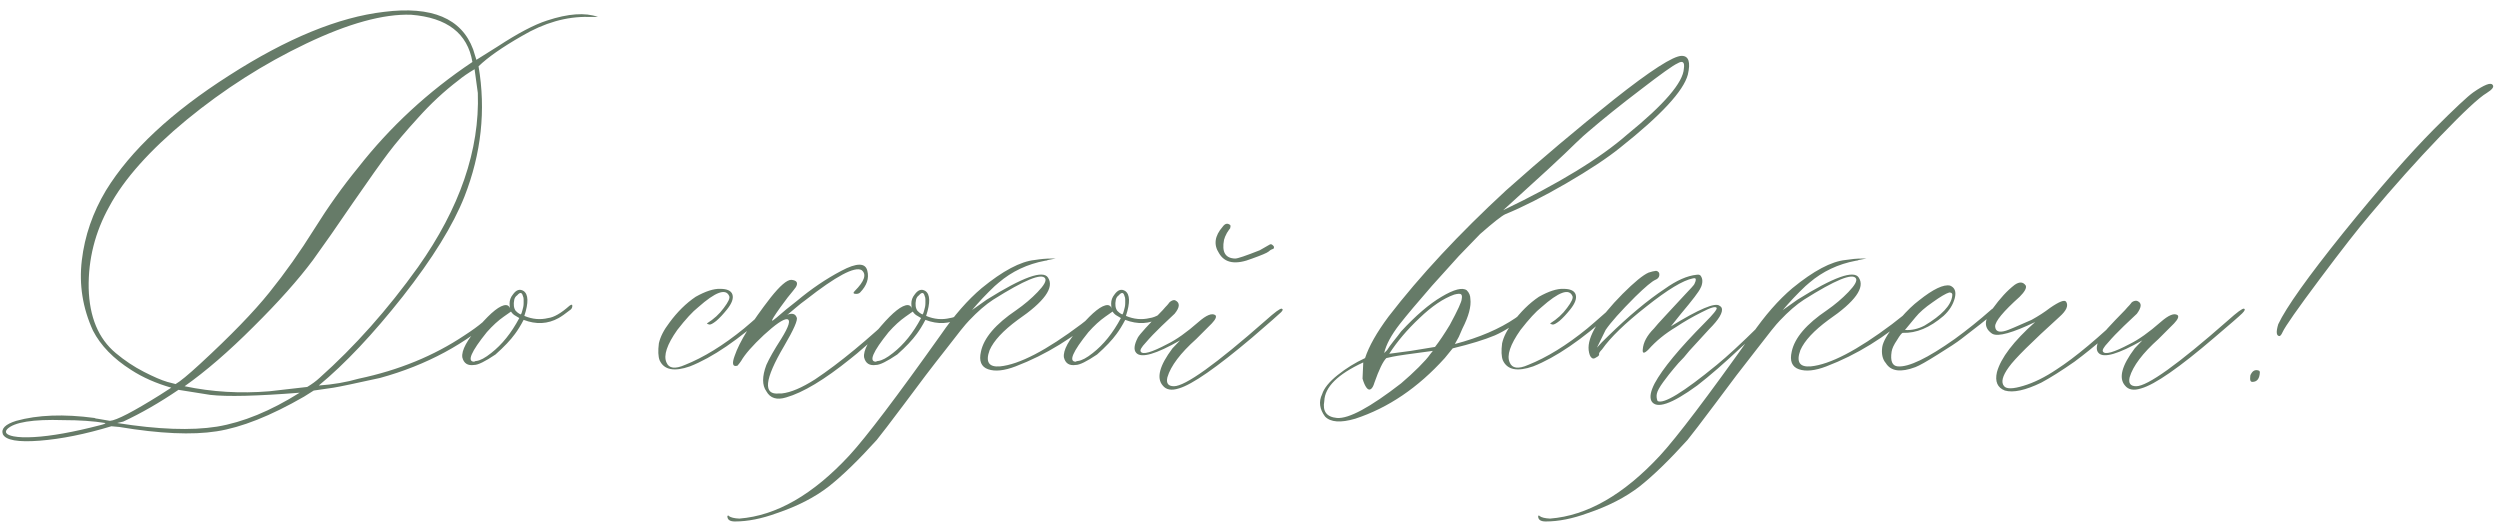 <?xml version="1.0" encoding="UTF-8"?> <svg xmlns="http://www.w3.org/2000/svg" width="440" height="92" viewBox="0 0 440 92" fill="none"> <path d="M0.499 76.418C0.16 75.445 0.943 74.662 2.848 74.069C6.656 73.011 11.248 72.842 16.622 73.561C16.791 73.646 16.961 73.689 17.13 73.689L19.352 74.069C20.494 73.985 23.435 72.461 28.175 69.499L30.143 68.23C27.477 67.468 25.128 66.431 23.097 65.119C19.965 63.13 17.722 60.824 16.368 58.2C14.549 54.222 13.893 50.096 14.4 45.822C14.908 41.506 16.326 37.401 18.653 33.508C22.97 26.483 30.206 19.733 40.362 13.259C50.519 6.742 59.596 3.018 67.594 2.087C76.015 1.029 81.241 3.229 83.272 8.688L83.844 10.529L87.589 8.181C91.144 5.853 94.042 4.33 96.285 3.61C100.009 2.383 102.993 2.172 105.235 2.976H103.585C99.692 2.891 95.777 4.012 91.842 6.34C88.372 8.329 85.833 10.106 84.225 11.672C85.537 19.374 84.711 27.012 81.749 34.587C79.76 39.623 76.142 45.484 70.894 52.17C65.647 58.814 60.717 64.04 56.105 67.849C58.601 67.679 60.95 67.277 63.15 66.643C70.175 65.162 76.375 62.622 81.749 59.025C83.061 58.179 84.14 57.396 84.986 56.677C85.833 55.957 86.404 55.513 86.7 55.344L87.081 54.963C87.504 54.878 87.758 54.963 87.843 55.217C82.045 60.507 75.063 64.273 66.895 66.516C62.495 67.489 59.765 68.06 58.707 68.23L55.216 68.737L53.502 69.816C47.62 73.202 42.499 75.233 38.141 75.91C33.824 76.587 28.111 76.333 21.002 75.148L19.605 75.022C14.993 76.418 10.782 77.264 6.974 77.561C3.165 77.857 1.007 77.476 0.499 76.418ZM30.904 67.595C31.666 67.171 33.105 65.987 35.221 64.04C40.595 59.089 44.658 54.899 47.408 51.472C50.201 48.002 52.825 44.299 55.279 40.363C57.734 36.428 60.315 32.81 63.023 29.509C68.652 22.315 75.359 16.115 83.145 10.91C82.299 5.874 78.702 3.103 72.355 2.595C67.488 2.425 61.331 4.118 53.883 7.673C46.435 11.227 39.431 15.692 32.872 21.066C26.355 26.441 21.806 31.54 19.225 36.364C16.728 40.85 15.522 45.632 15.606 50.71C15.733 55.788 17.32 59.597 20.367 62.136C21.933 63.448 23.583 64.548 25.318 65.436C27.053 66.325 28.429 66.918 29.444 67.214L30.904 67.595ZM47.408 68.864L54.073 68.103C54.92 67.595 55.639 67.066 56.231 66.516C62.452 60.972 68.228 54.476 73.561 47.028C80.924 36.618 84.436 26.398 84.098 16.369L83.526 12.18C82.384 12.857 81.432 13.513 80.67 14.148C78.173 16.052 75.825 18.231 73.624 20.686C71.424 23.098 69.667 25.171 68.356 26.906C67.044 28.641 64.97 31.561 62.135 35.666C59.342 39.771 56.993 43.135 55.089 45.759C52.508 49.229 49.016 53.143 44.615 57.502C40.257 61.861 36.215 65.352 32.491 67.976C37.315 68.991 42.288 69.287 47.408 68.864ZM52.74 69.118C45.208 69.711 39.96 69.838 36.998 69.499L31.412 68.61C28.111 70.853 24.874 72.715 21.7 74.196L20.621 74.45C27.815 75.593 33.676 75.804 38.204 75.085C42.774 74.323 47.62 72.334 52.74 69.118ZM5.958 76.926C9.005 76.757 12.898 76.058 17.638 74.831C18.315 74.662 18.611 74.535 18.526 74.45C16.453 74.112 13.998 73.942 11.163 73.942C5.789 73.773 2.488 74.302 1.261 75.529C0.753 76.122 1.134 76.545 2.403 76.799C3.292 76.968 4.477 77.01 5.958 76.926ZM100.221 53.82C100.559 53.566 100.729 53.566 100.729 53.82C100.729 54.074 100.644 54.286 100.475 54.455C99.501 55.217 98.782 55.725 98.316 55.978C96.412 57.036 94.36 57.142 92.159 56.296C91.651 57.269 91.144 58.094 90.636 58.772C89.874 59.829 88.731 61.035 87.208 62.39C85.388 63.617 84.14 64.231 83.463 64.231C82.32 64.4 81.622 63.955 81.368 62.898C81.199 61.67 82.193 59.829 84.352 57.375C86.467 54.921 88.033 53.693 89.049 53.693C89.387 53.693 89.641 53.905 89.811 54.328C89.726 54.159 89.684 53.863 89.684 53.44C89.684 52.847 89.874 52.318 90.255 51.852C90.847 51.006 91.482 50.795 92.159 51.218C93.005 51.81 93.048 53.27 92.286 55.598C93.683 56.19 95.079 56.317 96.476 55.978C97.491 55.852 98.74 55.132 100.221 53.82ZM91.651 55.344C91.736 55.259 91.799 55.132 91.842 54.963C91.884 54.794 91.926 54.645 91.969 54.519C92.011 54.392 92.053 54.222 92.096 54.011C92.138 53.799 92.159 53.588 92.159 53.376C92.159 53.122 92.159 52.889 92.159 52.678C92.159 52.466 92.117 52.276 92.032 52.106C91.863 51.429 91.524 51.387 91.017 51.98C90.763 52.149 90.593 52.403 90.509 52.741C90.34 53.588 90.424 54.243 90.763 54.709C91.017 54.963 91.228 55.132 91.397 55.217L91.651 55.344ZM86.446 62.136C88.351 60.655 90.001 58.602 91.397 55.978L90.763 55.598C90.424 55.428 90.149 55.175 89.938 54.836L88.668 55.725C87.695 56.402 86.7 57.312 85.685 58.454C82.892 61.924 82.151 63.659 83.463 63.659C83.547 63.575 83.674 63.532 83.844 63.532C84.521 63.448 85.388 62.982 86.446 62.136ZM121.422 64.484C118.629 65.458 116.852 65.098 116.09 63.405C115.836 62.728 115.794 61.734 115.963 60.422C116.217 59.279 116.83 58.073 117.804 56.804C119.2 54.899 120.745 53.376 122.438 52.233C124.173 51.26 125.611 50.795 126.754 50.837C127.981 50.837 128.701 51.175 128.912 51.852C129.124 52.53 128.806 53.397 127.96 54.455C127.283 55.301 126.648 55.978 126.056 56.486C125.463 56.952 125.061 57.163 124.85 57.121C124.638 57.079 124.49 57.015 124.405 56.931C125.632 56.169 126.627 55.259 127.389 54.201C128.193 53.143 128.51 52.445 128.341 52.106C127.748 50.71 125.929 51.366 122.882 54.074C121.909 54.836 120.681 56.169 119.2 58.073C117.381 60.655 116.746 62.559 117.296 63.786C117.719 64.844 118.798 64.992 120.533 64.231C123.834 62.919 127.304 60.782 130.943 57.819C131.367 57.481 132.657 56.359 134.815 54.455C135.154 54.117 135.408 54.117 135.577 54.455C135.577 54.624 135.45 54.836 135.196 55.09C129.991 59.787 125.4 62.919 121.422 64.484ZM138.37 69.943C136.72 70.451 135.556 70.091 134.879 68.864C134.117 67.806 134.117 66.262 134.879 64.231C135.387 63.088 136.254 61.565 137.481 59.66C138.878 57.417 139.216 56.254 138.497 56.169C137.82 56.169 136.466 57.1 134.435 58.962C132.446 60.824 131.113 62.347 130.436 63.532C130.266 63.786 130.055 64.061 129.801 64.357C128.954 64.611 128.785 64.04 129.293 62.644C130.139 60.147 132.255 56.719 135.641 52.36C137.291 50.287 138.497 49.25 139.259 49.25C140.232 49.335 140.507 49.758 140.084 50.52C139.915 50.773 139.428 51.387 138.624 52.36C138.116 53.037 137.693 53.609 137.354 54.074C136.297 55.555 135.81 56.338 135.895 56.423C135.895 56.508 136.148 56.338 136.656 55.915C137.206 55.45 137.778 54.963 138.37 54.455L140.211 52.995C142.792 50.837 145.416 49.06 148.082 47.663C150.79 46.224 152.314 46.224 152.652 47.663C152.991 48.975 152.568 50.245 151.383 51.472C151.214 51.641 150.981 51.726 150.685 51.726C150.177 51.726 150.092 51.556 150.431 51.218C152.166 49.483 152.568 48.255 151.637 47.536C150.41 46.859 147.151 48.594 141.861 52.741C141.269 53.164 140.676 53.63 140.084 54.138C139.534 54.603 139.132 54.942 138.878 55.153C138.624 55.365 138.455 55.471 138.37 55.471C139.343 55.047 139.957 55.175 140.211 55.852C140.465 56.275 139.724 57.967 137.989 60.93C134.519 66.812 134.244 69.584 137.164 69.245C137.333 69.245 137.481 69.245 137.608 69.245C139.174 69.076 141.121 68.251 143.448 66.769C147.765 63.892 152.737 59.787 158.365 54.455C158.958 53.863 159.275 53.82 159.317 54.328C159.317 54.497 159 54.878 158.365 55.471C153.753 59.703 150.854 62.263 149.669 63.151C145.099 66.833 141.332 69.097 138.37 69.943ZM170.934 53.82C171.272 53.566 171.441 53.566 171.441 53.82C171.441 54.074 171.357 54.286 171.188 54.455C170.214 55.217 169.495 55.725 169.029 55.978C167.125 57.036 165.073 57.142 162.872 56.296C162.364 57.269 161.856 58.094 161.349 58.772C160.587 59.829 159.444 61.035 157.921 62.39C156.101 63.617 154.853 64.231 154.176 64.231C153.033 64.4 152.335 63.955 152.081 62.898C151.912 61.67 152.906 59.829 155.064 57.375C157.18 54.921 158.746 53.693 159.762 53.693C160.1 53.693 160.354 53.905 160.523 54.328C160.439 54.159 160.396 53.863 160.396 53.44C160.396 52.847 160.587 52.318 160.968 51.852C161.56 51.006 162.195 50.795 162.872 51.218C163.718 51.81 163.761 53.27 162.999 55.598C164.396 56.19 165.792 56.317 167.188 55.978C168.204 55.852 169.452 55.132 170.934 53.82ZM162.364 55.344C162.449 55.259 162.512 55.132 162.555 54.963C162.597 54.794 162.639 54.645 162.682 54.519C162.724 54.392 162.766 54.222 162.809 54.011C162.851 53.799 162.872 53.588 162.872 53.376C162.872 53.122 162.872 52.889 162.872 52.678C162.872 52.466 162.83 52.276 162.745 52.106C162.576 51.429 162.237 51.387 161.729 51.98C161.476 52.149 161.306 52.403 161.222 52.741C161.052 53.588 161.137 54.243 161.476 54.709C161.729 54.963 161.941 55.132 162.11 55.217L162.364 55.344ZM157.159 62.136C159.063 60.655 160.714 58.602 162.11 55.978L161.476 55.598C161.137 55.428 160.862 55.175 160.65 54.836L159.381 55.725C158.408 56.402 157.413 57.312 156.397 58.454C153.604 61.924 152.864 63.659 154.176 63.659C154.26 63.575 154.387 63.532 154.557 63.532C155.234 63.448 156.101 62.982 157.159 62.136ZM129.356 91.779C128.51 91.779 128.066 91.504 128.023 90.954V90.827L128.15 90.7L128.277 90.827C128.616 91.081 129.229 91.229 130.118 91.272C136.635 90.764 143.089 87.061 149.479 80.163C152.441 76.947 157.815 69.859 165.602 58.898C167.929 55.513 170.32 52.783 172.774 50.71C176.498 47.663 179.609 46.013 182.105 45.759C183.163 45.59 184.116 45.505 184.962 45.505C185.554 45.505 185.829 45.505 185.787 45.505C185.745 45.505 185.3 45.59 184.454 45.759C184.285 45.843 184.116 45.886 183.946 45.886C180.815 46.478 178.085 47.769 175.758 49.758C175.419 50.012 174.848 50.541 174.044 51.345C173.282 52.106 172.584 52.847 171.949 53.566L171.061 54.582L173.663 52.741C180.011 48.763 183.608 47.473 184.454 48.869C185.597 50.604 183.819 53.08 179.122 56.296C176.541 58.2 174.89 59.977 174.171 61.628C173.409 63.702 174.023 64.654 176.012 64.484C179.397 64.146 184.158 61.67 190.294 57.058C191.056 56.465 191.839 55.852 192.643 55.217C192.812 55.132 193.045 54.942 193.341 54.645C193.637 54.349 193.891 54.159 194.103 54.074C194.356 53.82 194.483 53.905 194.483 54.328C194.483 54.497 194.251 54.794 193.785 55.217C189.088 59.364 184.073 62.453 178.741 64.484C176.752 65.246 175.144 65.415 173.917 64.992C172.69 64.569 172.267 63.532 172.647 61.882C173.155 59.47 175.229 57.036 178.868 54.582C180.265 53.609 181.513 52.551 182.613 51.408C183.756 50.223 184.2 49.419 183.946 48.996C183.354 48.023 180.307 49.271 174.806 52.741C173.494 53.588 172.076 54.815 170.553 56.423C169.96 57.015 168.564 58.75 166.363 61.628C164.12 64.463 161.751 67.574 159.254 70.959C156.715 74.344 155.064 76.503 154.303 77.434C151.087 80.988 148.272 83.718 145.86 85.622C143.406 87.526 140.359 89.092 136.72 90.319C134.054 91.293 131.599 91.779 129.356 91.779ZM206.1 53.82C206.438 53.566 206.607 53.566 206.607 53.82C206.607 54.074 206.523 54.286 206.354 54.455C205.38 55.217 204.661 55.725 204.195 55.978C202.291 57.036 200.239 57.142 198.038 56.296C197.53 57.269 197.022 58.094 196.515 58.772C195.753 59.829 194.61 61.035 193.087 62.39C191.267 63.617 190.019 64.231 189.342 64.231C188.199 64.4 187.501 63.955 187.247 62.898C187.078 61.67 188.072 59.829 190.23 57.375C192.346 54.921 193.912 53.693 194.928 53.693C195.266 53.693 195.52 53.905 195.689 54.328C195.605 54.159 195.562 53.863 195.562 53.44C195.562 52.847 195.753 52.318 196.134 51.852C196.726 51.006 197.361 50.795 198.038 51.218C198.884 51.81 198.927 53.27 198.165 55.598C199.562 56.19 200.958 56.317 202.354 55.978C203.37 55.852 204.618 55.132 206.1 53.82ZM197.53 55.344C197.615 55.259 197.678 55.132 197.721 54.963C197.763 54.794 197.805 54.645 197.848 54.519C197.89 54.392 197.932 54.222 197.975 54.011C198.017 53.799 198.038 53.588 198.038 53.376C198.038 53.122 198.038 52.889 198.038 52.678C198.038 52.466 197.996 52.276 197.911 52.106C197.742 51.429 197.403 51.387 196.896 51.98C196.642 52.149 196.472 52.403 196.388 52.741C196.218 53.588 196.303 54.243 196.642 54.709C196.896 54.963 197.107 55.132 197.276 55.217L197.53 55.344ZM192.325 62.136C194.229 60.655 195.88 58.602 197.276 55.978L196.642 55.598C196.303 55.428 196.028 55.175 195.816 54.836L194.547 55.725C193.574 56.402 192.579 57.312 191.563 58.454C188.771 61.924 188.03 63.659 189.342 63.659C189.426 63.575 189.553 63.532 189.723 63.532C190.4 63.448 191.267 62.982 192.325 62.136ZM220.382 45.505C217.504 46.648 215.558 46.33 214.542 44.553C213.569 43.072 213.78 41.527 215.177 39.919C215.6 39.327 216.044 39.221 216.51 39.602C216.594 39.686 216.594 39.877 216.51 40.173C216.425 40.258 216.235 40.533 215.938 40.998C215.685 41.464 215.515 41.866 215.431 42.204C215.007 44.362 215.663 45.463 217.398 45.505C217.822 45.505 219.26 45.018 221.715 44.045C221.884 43.96 222.477 43.622 223.492 43.029C223.661 42.945 223.831 42.987 224 43.156C224.212 43.325 224.275 43.495 224.19 43.664C224.19 43.749 224.106 43.812 223.937 43.855C223.81 43.897 223.683 43.96 223.556 44.045C223.429 44.13 223.323 44.214 223.238 44.299C222.984 44.51 222.032 44.912 220.382 45.505ZM207.496 68.356C206.184 68.78 205.232 68.61 204.64 67.849C203.497 66.537 204.068 64.357 206.354 61.31L207.687 59.914C203.455 62.326 200.895 63.067 200.006 62.136C199.498 61.628 199.583 60.718 200.26 59.406C200.598 58.814 202.058 57.206 204.64 54.582C204.724 54.497 204.872 54.328 205.084 54.074C205.338 53.82 205.528 53.609 205.655 53.44C205.782 53.228 205.973 53.059 206.227 52.932C206.48 52.805 206.692 52.783 206.861 52.868C207.708 53.291 207.665 54.074 206.734 55.217C206.396 55.555 205.634 56.275 204.449 57.375C203.307 58.475 202.376 59.449 201.656 60.295C200.895 61.099 200.598 61.628 200.768 61.882C201.106 62.474 202.672 62.03 205.465 60.549C207.031 59.787 208.85 58.496 210.924 56.677C212.32 55.45 213.315 55.047 213.907 55.471C214.161 55.725 213.95 56.211 213.272 56.931L210.543 59.66C207.75 62.157 206.057 64.4 205.465 66.389C205.211 67.447 205.592 67.976 206.607 67.976C208.596 67.976 213.971 64.125 222.73 56.423C224.381 54.942 225.333 54.243 225.587 54.328C225.841 54.413 225.799 54.624 225.46 54.963C225.121 55.301 223.429 56.783 220.382 59.406C214.119 64.696 209.824 67.679 207.496 68.356ZM238.536 73.689C235.955 74.45 234.177 74.323 233.204 73.308C232.231 71.996 232.062 70.684 232.696 69.372C233.035 68.314 233.945 67.193 235.426 66.008C236.907 64.823 238.515 63.828 240.25 63.024C240.927 60.951 242.302 58.518 244.376 55.725C249.92 48.531 256.817 41.125 265.069 33.508C271.29 27.964 277.617 22.632 284.049 17.512C290.523 12.391 294.501 9.831 295.982 9.831C297.21 9.831 297.569 10.931 297.062 13.132C296.3 16.009 292.343 20.284 285.191 25.954C282.949 27.774 279.754 29.89 275.606 32.302C271.502 34.672 267.947 36.47 264.942 37.697C264.35 37.951 262.869 39.115 260.499 41.188L256.754 45.06L252.057 50.266C249.475 53.228 247.571 55.492 246.344 57.058C244.863 58.962 243.953 60.655 243.614 62.136L244.122 61.628C244.376 61.205 244.757 60.676 245.265 60.041C245.815 59.364 246.259 58.793 246.598 58.327C249.179 55.534 251.549 53.503 253.707 52.233C255.908 50.922 257.389 50.541 258.15 51.091C258.574 51.514 258.785 52.022 258.785 52.614C258.954 53.926 258.489 55.661 257.389 57.819L256.754 59.279L256.056 60.549C260.372 59.406 263.927 57.883 266.72 55.978C266.889 55.894 267.587 55.344 268.814 54.328C269.322 53.82 269.576 53.82 269.576 54.328C269.661 54.413 269.449 54.709 268.941 55.217C266.868 56.952 264.921 58.221 263.102 59.025C261.282 59.787 258.806 60.549 255.675 61.31L254.278 63.024C249.581 68.23 244.334 71.784 238.536 73.689ZM264.562 36.999C274.337 32.302 281.616 27.858 286.397 23.669C292.914 18.379 296.236 14.507 296.363 12.053C296.533 10.91 296.152 10.614 295.221 11.164C294.459 11.503 292.322 13.026 288.81 15.734C285.297 18.4 282.187 20.897 279.479 23.225C279.055 23.563 278.336 24.219 277.32 25.192C276.347 26.166 274.739 27.689 272.496 29.763C270.253 31.794 267.608 34.206 264.562 36.999ZM244.503 62.263L248.312 61.755L252.564 61.057C253.326 60.083 254.194 58.793 255.167 57.185C256.563 54.603 257.262 53.08 257.262 52.614C257.346 52.191 257.304 51.916 257.135 51.789C256.965 51.662 256.563 51.683 255.929 51.852C254.024 52.53 251.993 53.905 249.835 55.978C247.677 58.01 245.899 60.105 244.503 62.263ZM235.299 73.561C237.372 73.731 241.139 71.7 246.598 67.468C247.74 66.495 248.777 65.542 249.708 64.611C250.681 63.638 251.337 62.898 251.676 62.39L252.184 61.755C248.29 62.263 245.942 62.601 245.138 62.77L243.995 63.024C243.403 63.617 242.704 65.056 241.9 67.341C241.731 67.933 241.52 68.314 241.266 68.483C241.012 68.653 240.758 68.568 240.504 68.23C240.25 67.891 240.017 67.362 239.806 66.643L239.933 63.786C235.447 65.86 233.162 68.124 233.077 70.578C232.739 72.398 233.479 73.392 235.299 73.561ZM269.83 64.484C267.037 65.458 265.26 65.098 264.498 63.405C264.244 62.728 264.202 61.734 264.371 60.422C264.625 59.279 265.239 58.073 266.212 56.804C267.608 54.899 269.153 53.376 270.846 52.233C272.581 51.26 274.02 50.795 275.162 50.837C276.389 50.837 277.109 51.175 277.32 51.852C277.532 52.53 277.215 53.397 276.368 54.455C275.691 55.301 275.056 55.978 274.464 56.486C273.871 56.952 273.469 57.163 273.258 57.121C273.046 57.079 272.898 57.015 272.813 56.931C274.041 56.169 275.035 55.259 275.797 54.201C276.601 53.143 276.918 52.445 276.749 52.106C276.157 50.71 274.337 51.366 271.29 54.074C270.317 54.836 269.09 56.169 267.608 58.073C265.789 60.655 265.154 62.559 265.704 63.786C266.127 64.844 267.206 64.992 268.941 64.231C272.242 62.919 275.712 60.782 279.352 57.819C279.775 57.481 281.065 56.359 283.224 54.455C283.562 54.117 283.816 54.117 283.985 54.455C283.985 54.624 283.858 54.836 283.604 55.09C278.399 59.787 273.808 62.919 269.83 64.484ZM290.65 70.578C290.312 69.901 290.502 68.864 291.222 67.468C292.618 64.886 295.559 61.332 300.045 56.804C301.526 55.323 302.224 54.455 302.14 54.201C301.97 53.863 301.082 54.117 299.474 54.963C297.866 55.767 296.363 56.634 294.967 57.565C293.062 58.708 291.454 60.02 290.143 61.501C289.381 62.263 289.042 62.263 289.127 61.501C289.212 60.274 289.868 59.047 291.095 57.819C291.349 57.481 292.068 56.677 293.253 55.407C294.48 54.095 295.58 52.91 296.554 51.852C297.569 50.795 298.119 50.181 298.204 50.012C298.373 49.673 298.458 49.398 298.458 49.187C298.458 48.975 298.289 48.911 297.95 48.996C296.215 49.335 293.486 50.985 289.762 53.947C286.038 56.867 283.435 59.385 281.954 61.501C281.531 61.924 281.362 62.22 281.446 62.39C281.446 62.559 281.277 62.728 280.938 62.898C280.6 63.151 280.325 63.172 280.113 62.961C279.859 62.749 279.69 62.305 279.605 61.628C279.352 59.3 281.34 56 285.572 51.726C287.646 49.652 289.169 48.404 290.143 47.98C290.65 47.811 291.095 47.705 291.476 47.663C291.899 47.748 292.089 48.002 292.047 48.425C292.005 48.806 291.772 49.081 291.349 49.25C290.756 49.504 289.571 50.498 287.794 52.233C285.213 54.815 283.478 56.761 282.589 58.073L281.065 61.184C281.573 60.591 282.229 59.914 283.033 59.152C286.673 55.598 289.994 52.826 292.999 50.837C295.073 49.356 296.935 48.531 298.585 48.361C299.008 48.277 299.283 48.383 299.41 48.679C299.579 48.975 299.643 49.313 299.601 49.694C299.558 50.075 299.452 50.414 299.283 50.71C299.029 51.302 297.887 52.805 295.855 55.217L294.078 57.438C299.029 54.392 301.886 53.185 302.647 53.82C302.817 53.905 302.944 54.032 303.028 54.201C303.282 54.963 302.542 56.211 300.807 57.946L297.315 61.755L296.363 62.898C295.686 63.575 295.094 64.231 294.586 64.865C294.078 65.458 293.465 66.241 292.745 67.214C292.068 68.145 291.687 68.843 291.603 69.309C291.518 69.732 291.56 70.155 291.729 70.578C292.787 71.171 296.257 69.055 302.14 64.231C303.959 62.749 306.414 60.485 309.503 57.438L312.804 54.455C312.973 54.286 313.1 54.201 313.185 54.201C313.438 54.201 313.565 54.286 313.565 54.455C313.65 54.54 313.608 54.667 313.438 54.836C312.931 55.259 311.873 56.211 310.265 57.692C308.657 59.173 307.408 60.295 306.52 61.057C303.557 63.85 300.955 66.114 298.712 67.849C294.184 71.149 291.497 72.059 290.65 70.578ZM272.052 91.779C271.205 91.779 270.761 91.504 270.719 90.954V90.827L270.846 90.7L270.973 90.827C271.311 91.081 271.925 91.229 272.813 91.272C279.33 90.764 285.784 87.061 292.174 80.163C295.136 76.947 300.51 69.859 308.297 58.898C310.624 55.513 313.015 52.783 315.47 50.71C319.194 47.663 322.304 46.013 324.801 45.759C325.859 45.59 326.811 45.505 327.657 45.505C328.25 45.505 328.525 45.505 328.482 45.505C328.44 45.505 327.996 45.59 327.149 45.759C326.98 45.843 326.811 45.886 326.642 45.886C323.51 46.478 320.781 47.769 318.453 49.758C318.115 50.012 317.543 50.541 316.739 51.345C315.978 52.106 315.279 52.847 314.645 53.566L313.756 54.582L316.358 52.741C322.706 48.763 326.303 47.473 327.149 48.869C328.292 50.604 326.515 53.08 321.817 56.296C319.236 58.2 317.586 59.977 316.866 61.628C316.104 63.702 316.718 64.654 318.707 64.484C322.092 64.146 326.853 61.67 332.989 57.058C333.751 56.465 334.534 55.852 335.338 55.217C335.507 55.132 335.74 54.942 336.036 54.645C336.332 54.349 336.586 54.159 336.798 54.074C337.052 53.82 337.179 53.905 337.179 54.328C337.179 54.497 336.946 54.794 336.48 55.217C331.783 59.364 326.769 62.453 321.437 64.484C319.448 65.246 317.84 65.415 316.612 64.992C315.385 64.569 314.962 63.532 315.343 61.882C315.851 59.47 317.924 57.036 321.563 54.582C322.96 53.609 324.208 52.551 325.309 51.408C326.451 50.223 326.896 49.419 326.642 48.996C326.049 48.023 323.002 49.271 317.501 52.741C316.189 53.588 314.771 54.815 313.248 56.423C312.656 57.015 311.259 58.75 309.059 61.628C306.816 64.463 304.446 67.574 301.949 70.959C299.41 74.344 297.76 76.503 296.998 77.434C293.782 80.988 290.968 83.718 288.556 85.622C286.101 87.526 283.054 89.092 279.415 90.319C276.749 91.293 274.295 91.779 272.052 91.779ZM337.115 64.611C334.534 65.585 332.799 65.352 331.91 63.913C331.318 63.236 331.106 62.284 331.275 61.057C331.445 60.083 332.185 58.793 333.497 57.185L334.513 55.978C335.655 54.667 336.734 53.63 337.75 52.868C340.247 50.879 342.066 50.012 343.209 50.266C344.055 50.604 344.33 51.345 344.034 52.487C343.738 53.63 343.082 54.667 342.066 55.598C339.654 57.671 337.263 58.666 334.894 58.581C334.724 58.581 334.386 59.004 333.878 59.851C333.328 60.655 333.01 61.332 332.926 61.882C332.672 63.532 333.032 64.4 334.005 64.484C335.909 64.654 339.252 63.046 344.034 59.66C346.192 58.094 348.351 56.359 350.509 54.455C351.017 54.032 351.355 53.947 351.524 54.201C351.524 54.37 351.228 54.751 350.636 55.344C349.662 56.19 347.843 57.629 345.177 59.66C344.415 60.253 343.04 61.162 341.051 62.39C339.104 63.617 337.792 64.357 337.115 64.611ZM335.274 58.073C336.417 58.158 337.56 57.904 338.702 57.312C341.749 55.492 343.378 53.757 343.59 52.106C343.674 51.683 343.505 51.472 343.082 51.472C342.49 51.641 341.516 52.212 340.162 53.185C338.808 54.117 337.792 55.005 337.115 55.852L335.274 58.073ZM352.857 68.737C351.546 68.23 351.08 67.15 351.461 65.5C352.138 63.003 354.381 60.062 358.189 56.677C354.212 58.581 351.715 59.279 350.699 58.772C350.53 58.687 350.34 58.539 350.128 58.327C349.155 57.354 349.345 56.021 350.699 54.328C352.011 52.508 353.302 51.112 354.571 50.139C355.418 49.546 356.074 49.589 356.539 50.266C356.708 50.689 356.349 51.345 355.46 52.233C352.582 54.815 351.144 56.55 351.144 57.438C351.186 58.327 351.821 58.581 353.048 58.2C353.386 58.116 354.889 57.481 357.555 56.296C358.782 55.619 359.861 54.921 360.792 54.201C362.442 53.059 363.395 52.699 363.648 53.122C364.072 53.799 363.691 54.667 362.506 55.725C357.555 60.21 354.571 63.172 353.556 64.611C352.413 66.177 352.138 67.299 352.73 67.976C353.154 68.483 354.275 68.462 356.095 67.912C357.957 67.362 359.924 66.389 361.998 64.992C365.214 62.919 369.361 59.449 374.439 54.582C374.693 54.413 374.884 54.286 375.011 54.201C375.18 54.117 375.307 54.201 375.392 54.455C375.476 54.54 375.434 54.667 375.265 54.836C371.964 58.137 368.578 61.078 365.108 63.659C362.866 65.225 360.919 66.452 359.269 67.341C356.476 68.695 354.339 69.16 352.857 68.737ZM376.852 68.356C375.54 68.78 374.588 68.61 373.995 67.849C372.853 66.537 373.424 64.357 375.709 61.31L377.042 59.914C372.81 62.326 370.25 63.067 369.361 62.136C368.854 61.628 368.938 60.718 369.615 59.406C369.954 58.814 371.414 57.206 373.995 54.582C374.08 54.497 374.228 54.328 374.439 54.074C374.693 53.82 374.884 53.609 375.011 53.44C375.138 53.228 375.328 53.08 375.582 52.995C375.836 52.91 376.048 52.91 376.217 52.995C376.979 53.334 376.936 54.074 376.09 55.217C375.751 55.555 374.99 56.275 373.805 57.375C372.662 58.475 371.731 59.449 371.012 60.295C370.25 61.099 369.954 61.628 370.123 61.882C370.462 62.474 372.027 62.03 374.82 60.549C376.386 59.787 378.206 58.496 380.279 56.677C381.676 55.45 382.67 55.047 383.263 55.471C383.517 55.725 383.305 56.211 382.628 56.931L379.898 59.66C377.105 62.157 375.413 64.4 374.82 66.389C374.566 67.447 374.947 67.976 375.963 67.976C377.952 67.976 383.326 64.125 392.086 56.423C393.736 54.942 394.688 54.243 394.942 54.328C395.196 54.413 395.09 54.688 394.625 55.153C394.16 55.619 392.53 57.036 389.737 59.406C383.559 64.696 379.264 67.679 376.852 68.356ZM401.227 59.152C400.634 59.152 400.549 58.454 400.973 57.058C402.369 54.095 406.178 48.742 412.398 40.998C418.661 33.254 423.993 27.16 428.395 22.717C432.034 19.078 434.34 16.919 435.313 16.242C437.218 14.93 438.339 14.486 438.678 14.909C439.016 15.248 438.678 15.734 437.662 16.369C436.35 17.131 433.621 19.67 429.474 23.986C425.369 28.26 421.243 32.873 417.096 37.824C415.107 40.152 412.166 43.918 408.272 49.123C404.379 54.328 402.2 57.438 401.734 58.454C401.565 58.835 401.396 59.068 401.227 59.152ZM396.402 67.214C396.148 67.214 396.021 67.023 396.021 66.643C396.021 66.219 396.064 65.966 396.148 65.881C396.487 65.204 396.974 64.992 397.608 65.246C397.693 65.331 397.735 65.415 397.735 65.5C397.693 66.643 397.249 67.214 396.402 67.214Z" fill="#667B68"></path> </svg> 